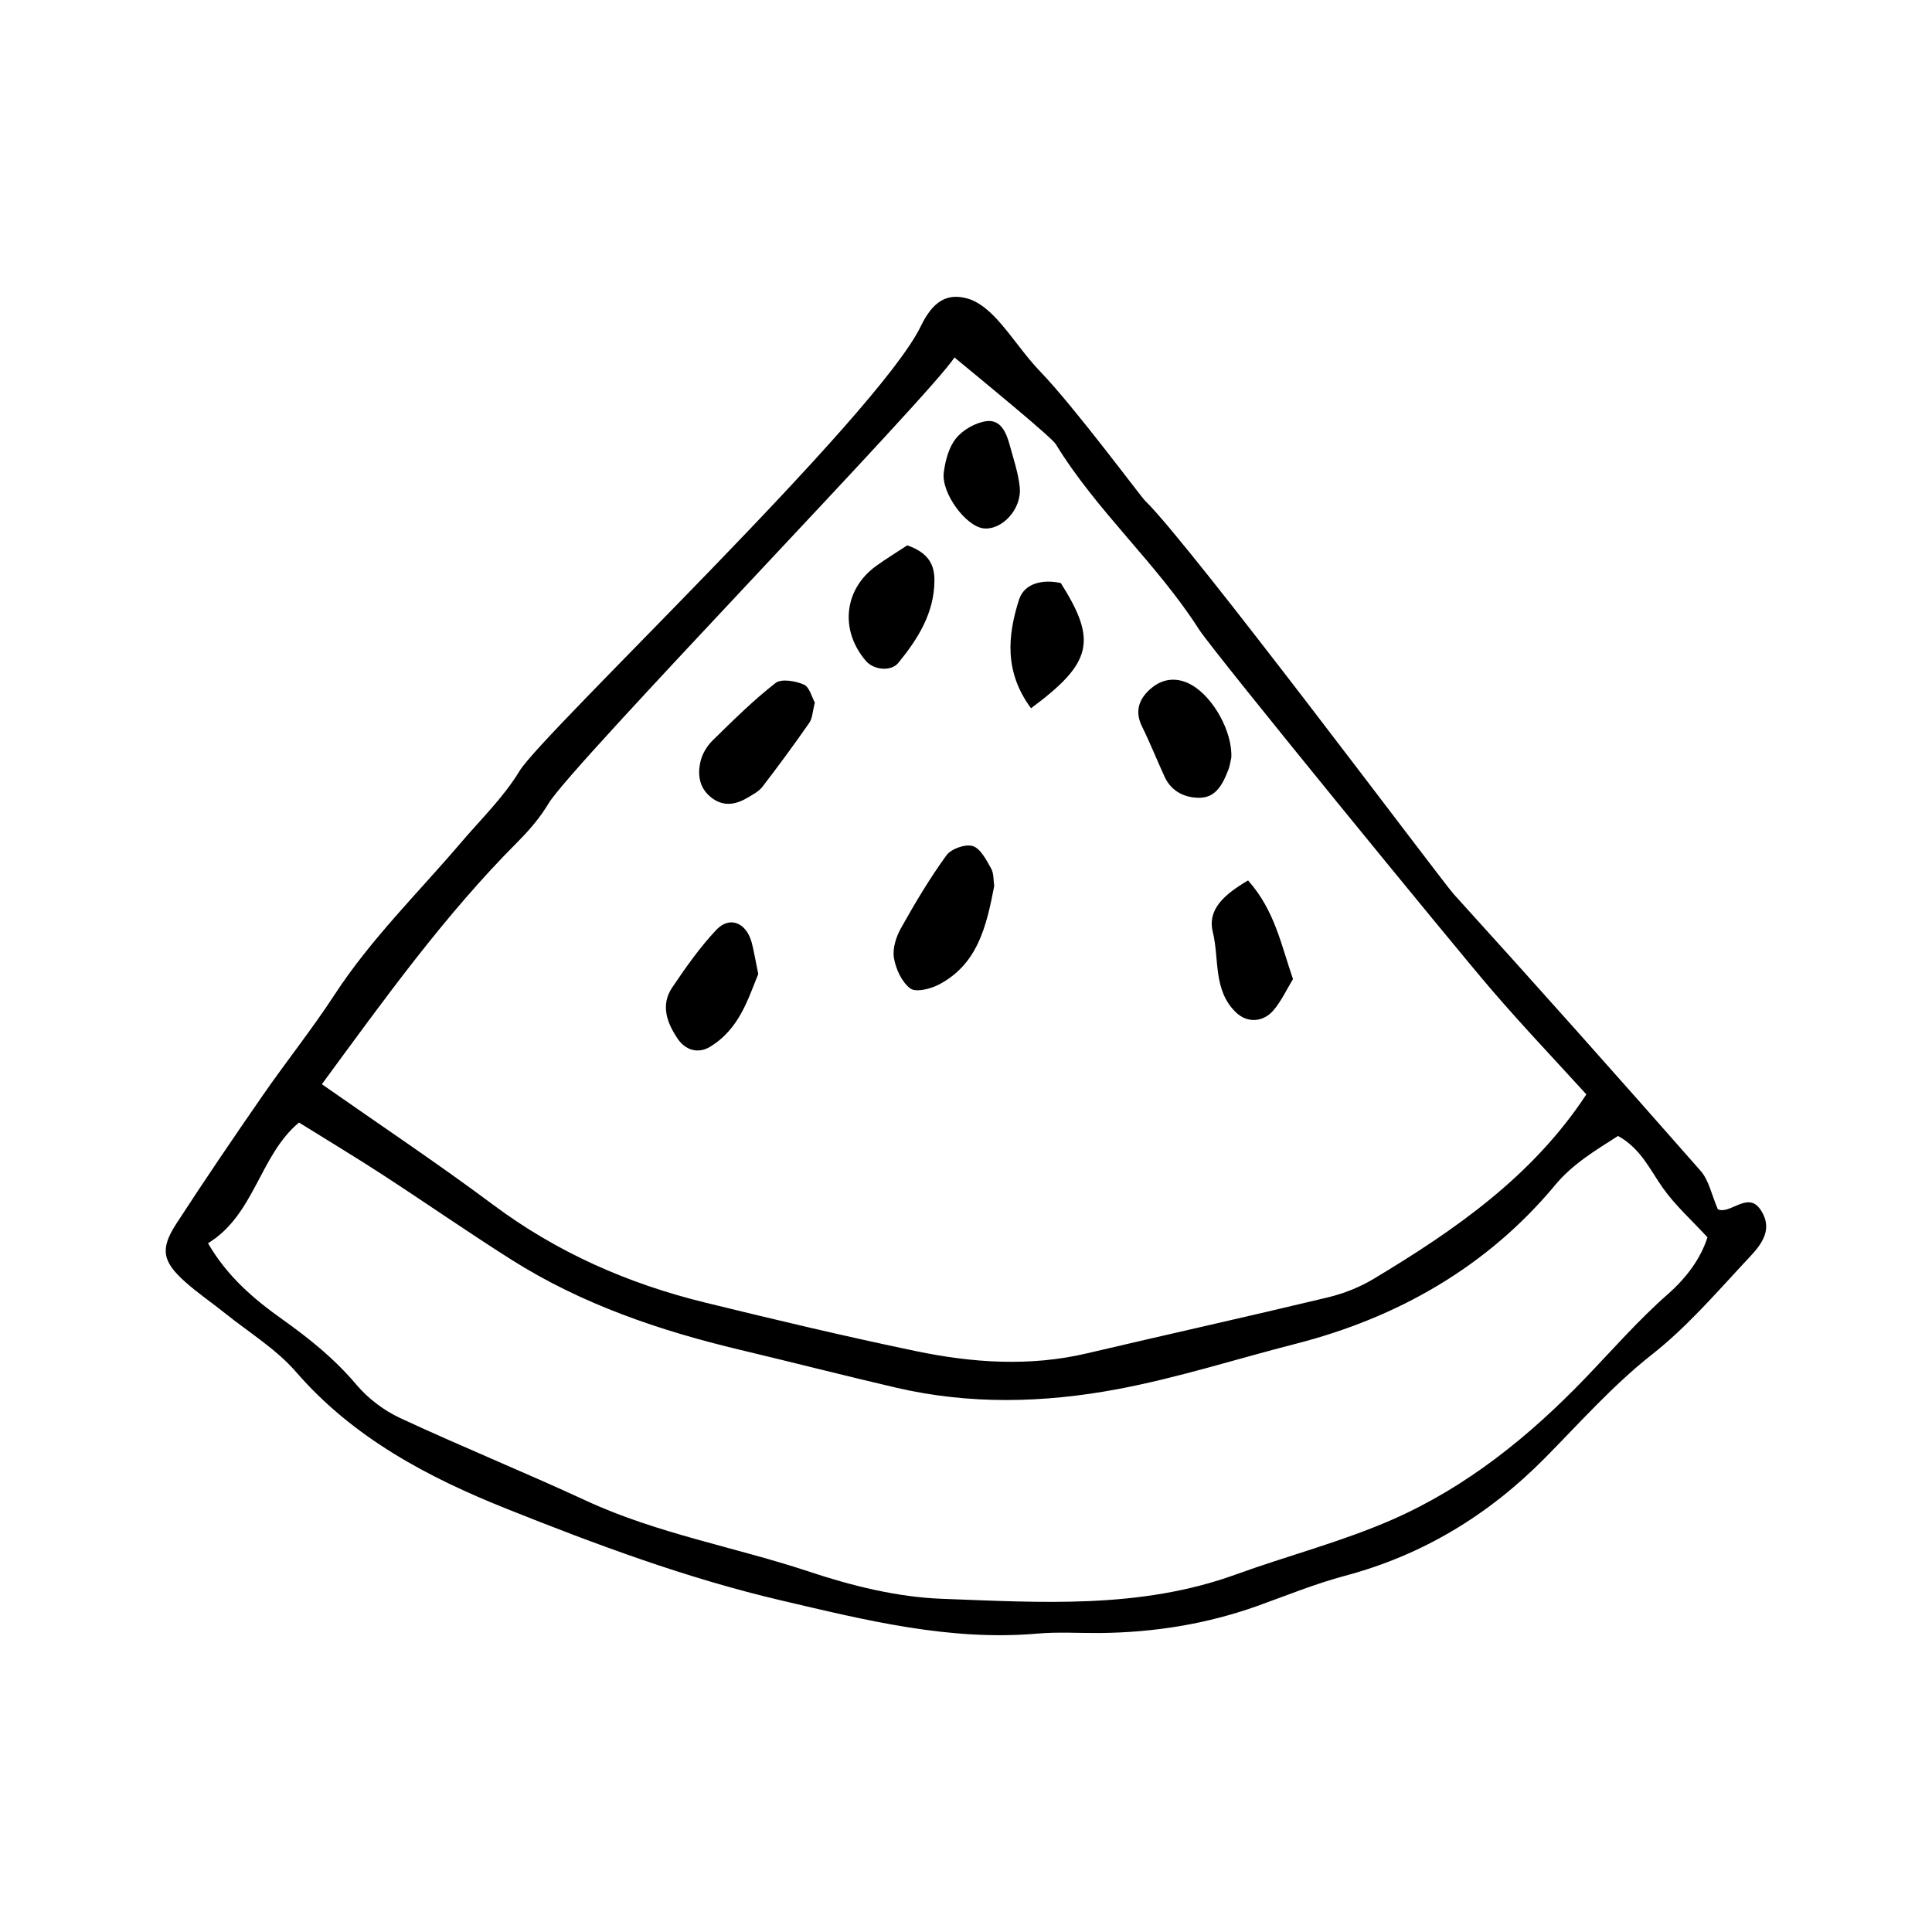 <?xml version="1.0" encoding="UTF-8"?>
<!-- Uploaded to: SVG Repo, www.svgrepo.com, Generator: SVG Repo Mixer Tools -->
<svg fill="#000000" width="800px" height="800px" version="1.1" viewBox="144 144 512 512" xmlns="http://www.w3.org/2000/svg">
 <g fill-rule="evenodd">
  <path d="m529.21 380.91c22.031 24.266 43.82 48.75 65.461 73.367 2.207 2.508 2.91 6.344 4.574 10.191 3.231 1.504 7.93-4.875 11.281 0.066 4.078 6.019-0.898 10.488-4.383 14.234-7.789 8.371-15.227 17-24.391 24.219-10.258 8.078-19.074 18.035-28.305 27.379-14.934 15.117-32.379 25.742-53.02 31.238-7.891 2.106-15.523 5.238-23.242 8-13.504 4.82-27.445 7.027-41.75 7.16-5.469 0.047-10.98-0.328-16.418 0.148-23.32 2.039-45.512-3.519-67.934-8.77-25.098-5.875-49.082-14.812-72.855-24.312-20.859-8.344-40.574-18.734-55.785-36.262-5.277-6.086-12.512-10.488-18.887-15.609-3.41-2.742-7.051-5.207-10.312-8.098-6.234-5.512-6.887-8.836-2.516-15.57 7.438-11.449 15.109-22.746 22.879-33.965 6.219-8.988 13.082-17.555 19.047-26.707 9.625-14.758 22.168-27.008 33.5-40.309 5.309-6.227 11.336-12.055 15.523-18.988 6.106-10.098 94.805-94.02 106.36-117.9 3.184-6.582 6.977-8.945 12.625-7.231 2.836 0.863 5.496 3.191 7.586 5.461 4.019 4.387 7.262 9.504 11.391 13.777 9.121 9.441 26.652 33.137 27.816 34.266 11.871 11.426 78.555 100.68 81.758 104.21zm-299.91 50.418c15.328 10.742 30.676 20.969 45.43 31.98 16.953 12.652 35.785 20.902 56.137 25.887 18.531 4.543 37.105 8.957 55.785 12.848 15.039 3.133 30.242 4.184 45.477 0.59 21.227-4.996 42.516-9.711 63.715-14.801 4.203-1.012 8.422-2.66 12.121-4.879 21.594-12.969 42.164-27.188 56.438-48.93-8.348-9.168-17.008-18.277-25.191-27.801-9.684-11.266-73.691-89.52-77.465-95.426-11.168-17.48-27.094-31.328-37.953-49.094-1.109-1.812-19.59-17-26.863-22.98-5.629 9.238-101.62 108.21-107.53 118.16-2.215 3.727-5.137 7.137-8.211 10.219-19.371 19.422-35.266 41.602-51.891 64.227zm-30.172 42.152c5.144 8.855 12.199 14.836 19.73 20.184 7.156 5.09 13.855 10.484 19.574 17.273 3.062 3.633 7.242 6.816 11.555 8.832 16.305 7.59 32.996 14.367 49.324 21.926 18.941 8.773 39.504 12.285 59.141 18.812 11.297 3.758 23.332 6.746 35.152 7.191 26.098 0.961 52.461 2.781 77.844-6.422 13.805-5.008 28.156-8.695 41.559-14.578 19.676-8.637 36.254-22.031 51.129-37.508 7.195-7.488 14.066-15.367 21.836-22.199 5.176-4.551 8.762-9.598 10.527-15.09-4.234-4.598-8.59-8.492-11.871-13.148-3.41-4.836-5.812-10.387-11.832-13.715-6.121 3.93-11.984 7.383-16.691 13.047-18.07 21.723-41.84 35.145-68.664 42.02-15.805 4.039-31.414 9.074-47.465 12.07-19.449 3.625-39.016 4.102-58.453-0.418-13.805-3.211-27.527-6.738-41.305-10.016-21.348-5.086-41.965-12.07-60.633-23.875-11.531-7.297-22.746-15.102-34.188-22.547-7.195-4.676-14.559-9.102-22.164-13.836-10.469 8.746-11.703 24.387-24.105 31.996z"/>
  <path d="m407.48 378.8c-2.031 10.488-4.305 20.758-14.766 26.168-2.199 1.133-6.039 2.082-7.496 0.969-2.246-1.703-3.812-5.129-4.312-8.062-0.422-2.473 0.555-5.566 1.844-7.871 3.703-6.625 7.609-13.195 12.066-19.336 1.25-1.723 5.016-3.055 6.977-2.453 2.055 0.637 3.57 3.664 4.856 5.918 0.754 1.328 0.602 3.172 0.832 4.668z"/>
  <path d="m359.94 330.19c-0.602 2.328-0.621 4.148-1.477 5.379-4 5.754-8.16 11.402-12.434 16.961-0.949 1.223-2.516 2.027-3.898 2.856-2.949 1.754-6.074 2.43-9.121 0.34-3.598-2.453-4.293-6.18-3.344-10.043 0.48-1.98 1.719-4.027 3.184-5.457 5.371-5.269 10.746-10.598 16.66-15.215 1.547-1.207 5.297-0.562 7.523 0.41 1.508 0.66 2.117 3.375 2.906 4.769z"/>
  <path d="m470.31 344.78c-0.246 1.059-0.375 2.164-0.762 3.156-1.41 3.637-3.168 7.414-7.598 7.481-3.887 0.051-7.488-1.605-9.309-5.547-2.039-4.434-3.852-8.988-6.004-13.363-2.078-4.207-0.637-7.539 2.496-10.152 3.184-2.656 6.914-2.953 10.668-0.828 5.816 3.309 10.859 12.523 10.508 19.254z"/>
  <path d="m344.95 402.14c-2.613 6.227-4.914 14.605-12.895 19.336-3.031 1.797-6.406 0.883-8.488-2.227-2.836-4.219-4.566-8.895-1.41-13.578 3.578-5.297 7.301-10.602 11.664-15.242 3.57-3.793 8.004-1.902 9.41 3.43 0.543 2.074 0.883 4.207 1.719 8.281z"/>
  <path d="m474.75 377.32c7.121 8.012 8.77 17.156 11.91 26.145-1.672 2.742-3.051 5.727-5.074 8.16-2.816 3.383-7.055 3.492-9.945 0.762-6.234-5.871-4.469-14.227-6.234-21.402-1.477-5.988 3.012-9.934 9.344-13.664z"/>
  <path d="m417.23 331.69c-7.195-9.715-6.152-19.414-3.184-28.754 1.41-4.434 6.379-5.477 11.082-4.418 9.621 15.215 8.426 21.102-7.898 33.172z"/>
  <path d="m384.43 288.52c5.844 2.043 7.231 5.332 7.203 9.391-0.066 8.594-4.387 15.406-9.551 21.742-1.953 2.402-6.562 1.914-8.652-0.547-6.938-8.145-5.773-18.953 2.769-25.133 2.594-1.867 5.328-3.535 8.23-5.453z"/>
  <path d="m404.64 284.02c-4.648-0.512-11.234-9.32-10.527-14.836 0.41-3.141 1.336-6.684 3.258-9.035 1.84-2.262 5.144-4.144 8.027-4.531 3.84-0.516 5.305 3.094 6.191 6.344 1.004 3.672 2.254 7.352 2.648 11.102 0.621 5.793-4.676 11.504-9.598 10.957z"/>
 </g>
</svg>